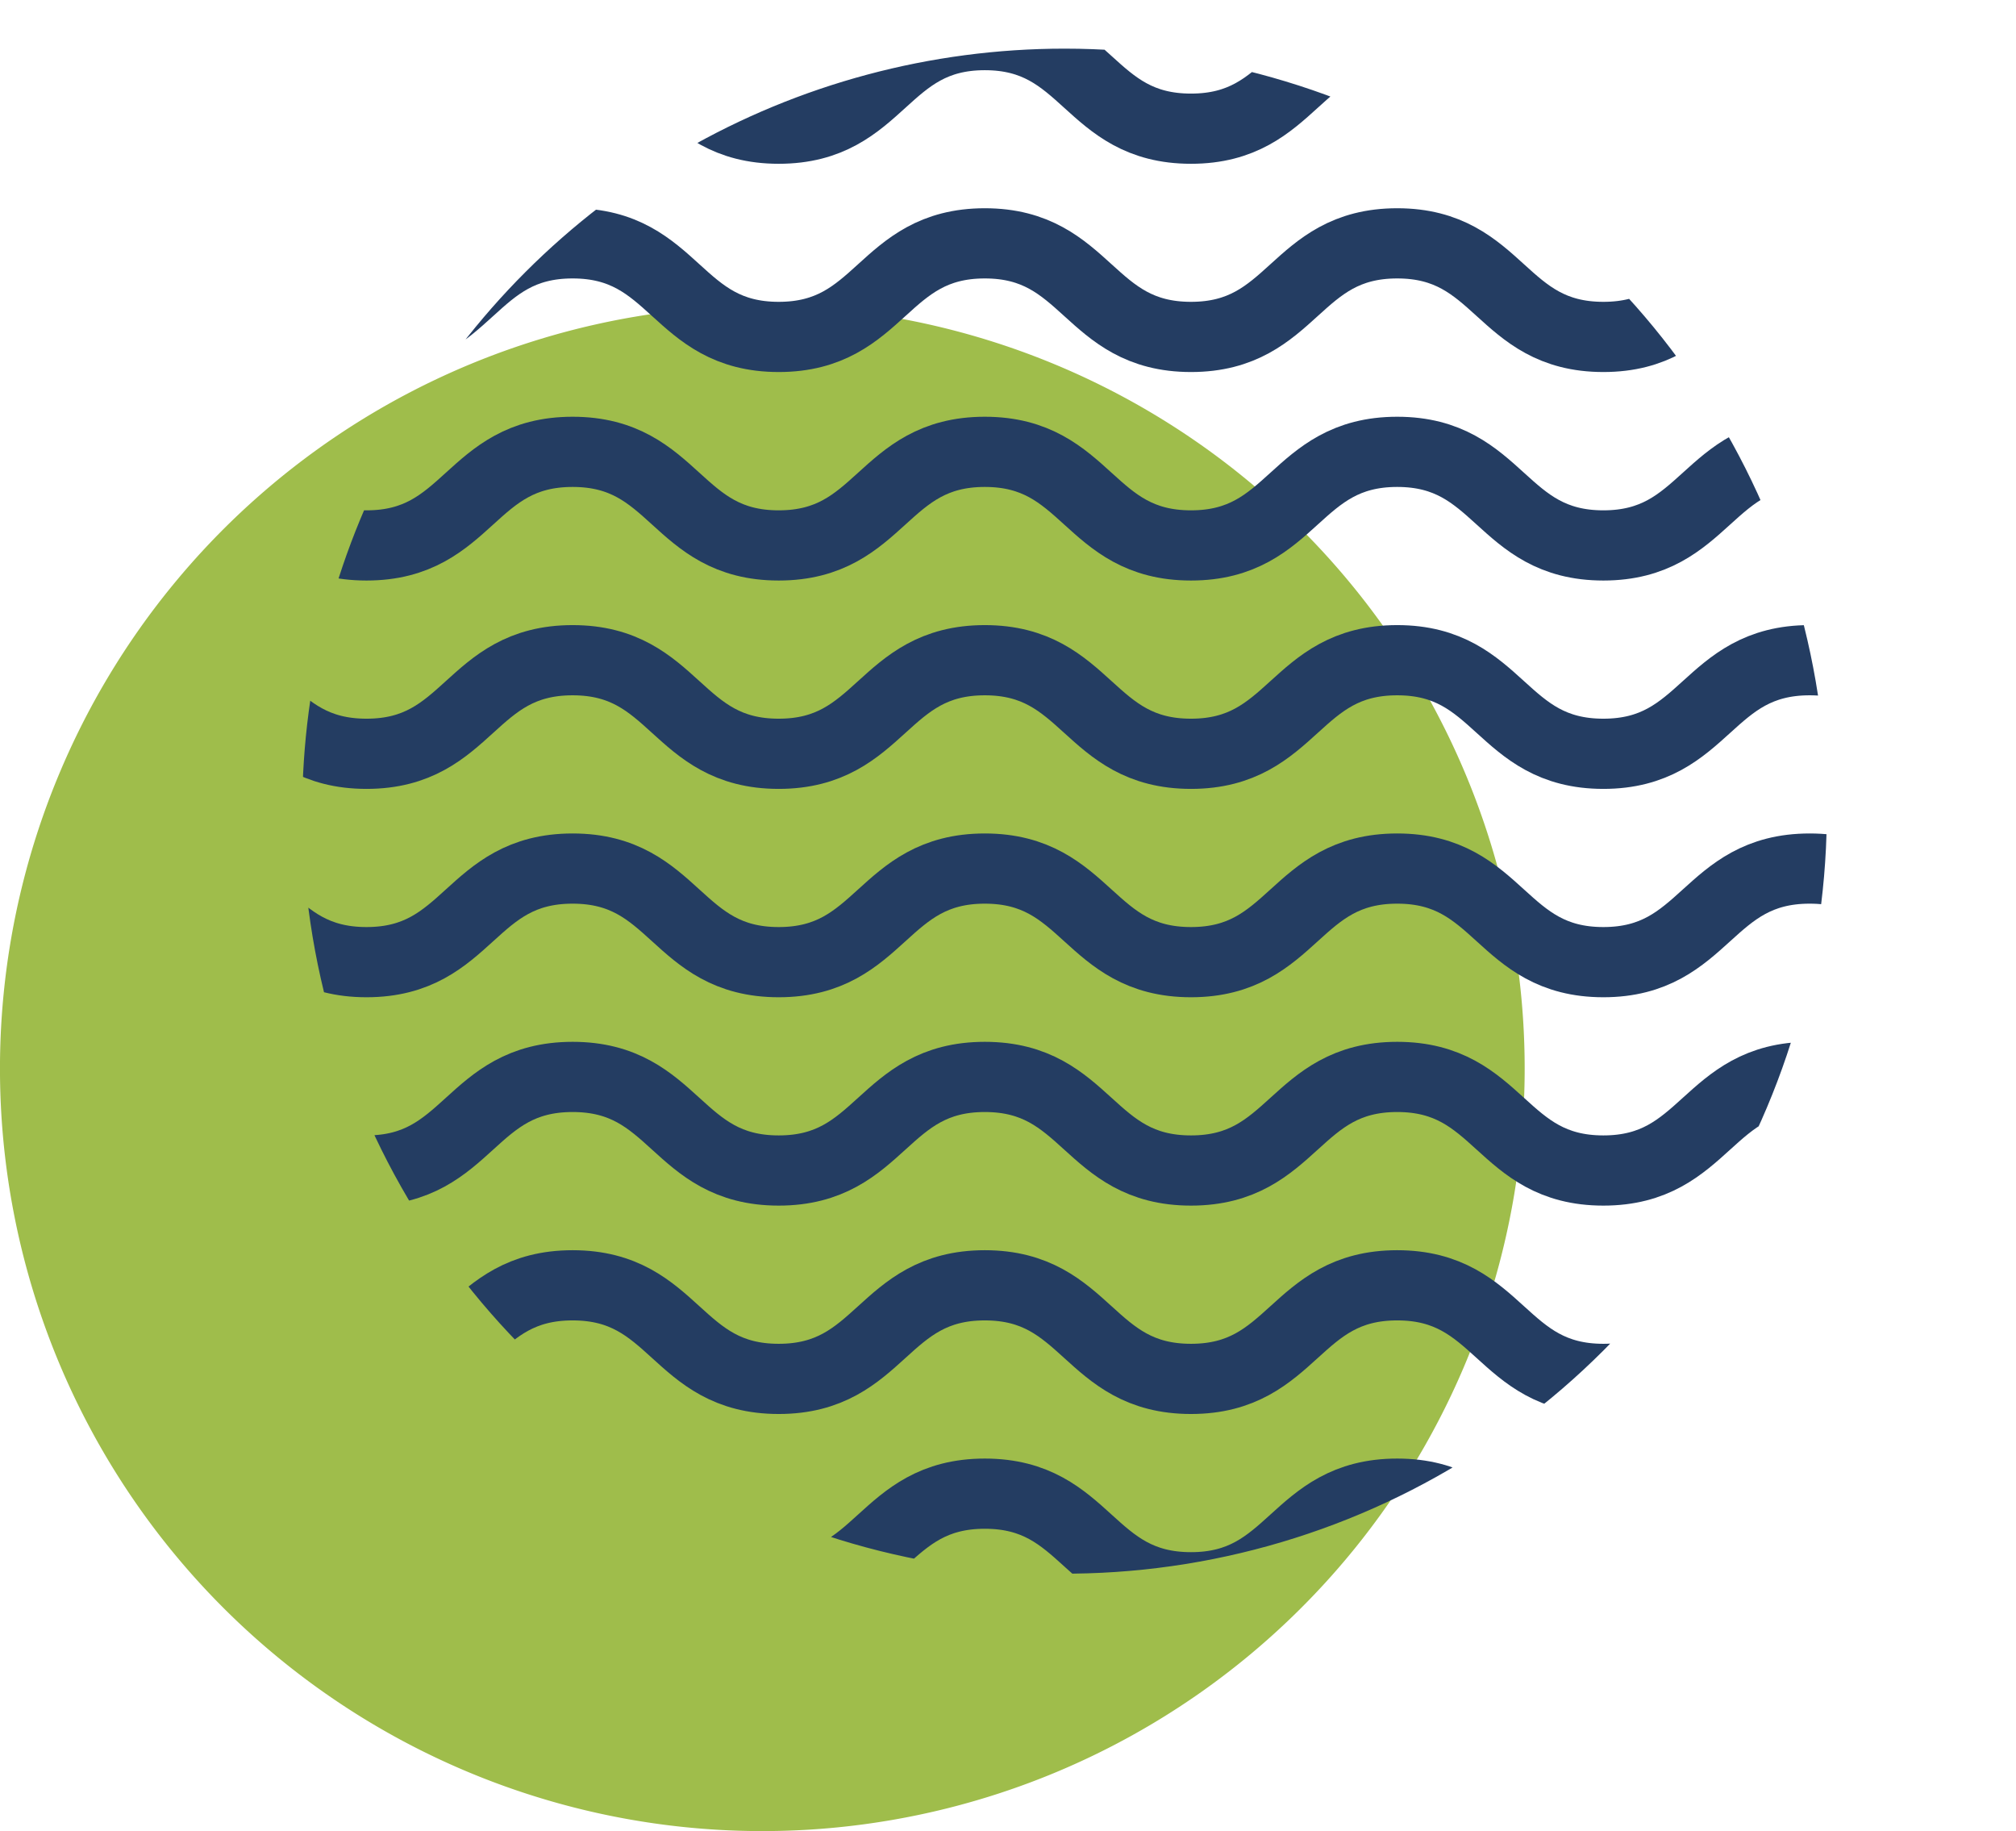 <svg id="Group_20704" data-name="Group 20704" xmlns="http://www.w3.org/2000/svg" xmlns:xlink="http://www.w3.org/1999/xlink" width="86.183" height="78.257" viewBox="0 0 86.183 78.257">
  <defs>
    <clipPath id="clip-path">
      <rect id="Rectangle_362" data-name="Rectangle 362" width="86.183" height="78.257" transform="translate(0 0)" fill="none"/>
    </clipPath>
    <clipPath id="clip-path-2">
      <path id="Path_29197" data-name="Path 29197" d="M12.919,34.668A32.589,32.589,0,1,0,45.509,2.079a32.59,32.59,0,0,0-32.59,32.589" fill="none"/>
    </clipPath>
  </defs>
  <g id="Group_20687" data-name="Group 20687">
    <g id="Group_20686" data-name="Group 20686" clip-path="url(#clip-path)">
      <path id="Path_29188" data-name="Path 29188" d="M65.179,45.667A32.59,32.59,0,1,1,32.59,13.078,32.59,32.59,0,0,1,65.179,45.667" fill="#9fbd4b"/>
    </g>
  </g>
  <g id="Group_20689" data-name="Group 20689">
    <g id="Group_20688" data-name="Group 20688" clip-path="url(#clip-path-2)">
      <path id="Path_29189" data-name="Path 29189" d="M6.857,1.5c4.405,0,4.405,4,8.811,4s4.4-4,8.811-4,4.405,4,8.81,4,4.406-4,8.811-4,4.407,4,8.814,4,4.408-4,8.816-4,4.407,4,8.813,4,4.41-4,8.821-4,4.409,4,8.818,4" fill="none" stroke="#243d62" stroke-miterlimit="10" stroke-width="3"/>
      <path id="Path_29190" data-name="Path 29190" d="M6.857,10.4c4.405,0,4.405,4,8.811,4s4.4-4,8.811-4,4.405,4,8.81,4,4.406-4,8.811-4,4.407,4,8.814,4,4.408-4,8.816-4,4.407,4,8.813,4,4.41-4,8.821-4,4.409,4,8.818,4" fill="none" stroke="#243d62" stroke-miterlimit="10" stroke-width="3"/>
      <path id="Path_29191" data-name="Path 29191" d="M6.857,19.311c4.405,0,4.405,4,8.811,4s4.4-4,8.811-4,4.405,4,8.81,4,4.406-4,8.811-4,4.407,4,8.814,4,4.408-4,8.816-4,4.407,4,8.813,4,4.41-4,8.821-4,4.409,4,8.818,4" fill="none" stroke="#243d62" stroke-miterlimit="10" stroke-width="3"/>
      <path id="Path_29192" data-name="Path 29192" d="M6.857,28.216c4.405,0,4.405,4,8.811,4s4.4-4,8.811-4,4.405,4,8.81,4,4.406-4,8.811-4,4.407,4,8.814,4,4.408-4,8.816-4,4.407,4,8.813,4,4.41-4,8.821-4,4.409,4,8.818,4" fill="none" stroke="#243d62" stroke-miterlimit="10" stroke-width="3"/>
      <path id="Path_29193" data-name="Path 29193" d="M6.857,37.121c4.405,0,4.405,4,8.811,4s4.4-4,8.811-4,4.405,4,8.81,4,4.406-4,8.811-4,4.407,4,8.814,4,4.408-4,8.816-4,4.407,4,8.813,4,4.41-4,8.821-4,4.409,4,8.818,4" fill="none" stroke="#243d62" stroke-miterlimit="10" stroke-width="3"/>
      <path id="Path_29194" data-name="Path 29194" d="M6.857,46.026c4.405,0,4.405,4,8.811,4s4.4-4,8.811-4,4.405,4,8.81,4,4.406-4,8.811-4,4.407,4,8.814,4,4.408-4,8.816-4,4.407,4,8.813,4,4.41-4,8.821-4,4.409,4,8.818,4" fill="none" stroke="#243d62" stroke-miterlimit="10" stroke-width="3"/>
      <path id="Path_29195" data-name="Path 29195" d="M6.857,54.932c4.405,0,4.405,4,8.811,4s4.4-4,8.811-4,4.405,4,8.81,4,4.406-4,8.811-4,4.407,4,8.814,4,4.408-4,8.816-4,4.407,4,8.813,4,4.41-4,8.821-4,4.409,4,8.818,4" fill="none" stroke="#243d62" stroke-miterlimit="10" stroke-width="3"/>
      <path id="Path_29196" data-name="Path 29196" d="M6.857,63.837c4.405,0,4.405,4,8.811,4s4.4-4,8.811-4,4.405,4,8.81,4,4.406-4,8.811-4,4.407,4,8.814,4,4.408-4,8.816-4,4.407,4,8.813,4,4.41-4,8.821-4,4.409,4,8.818,4" fill="none" stroke="#243d62" stroke-miterlimit="10" stroke-width="3"/>
    </g>
  </g>
</svg>
